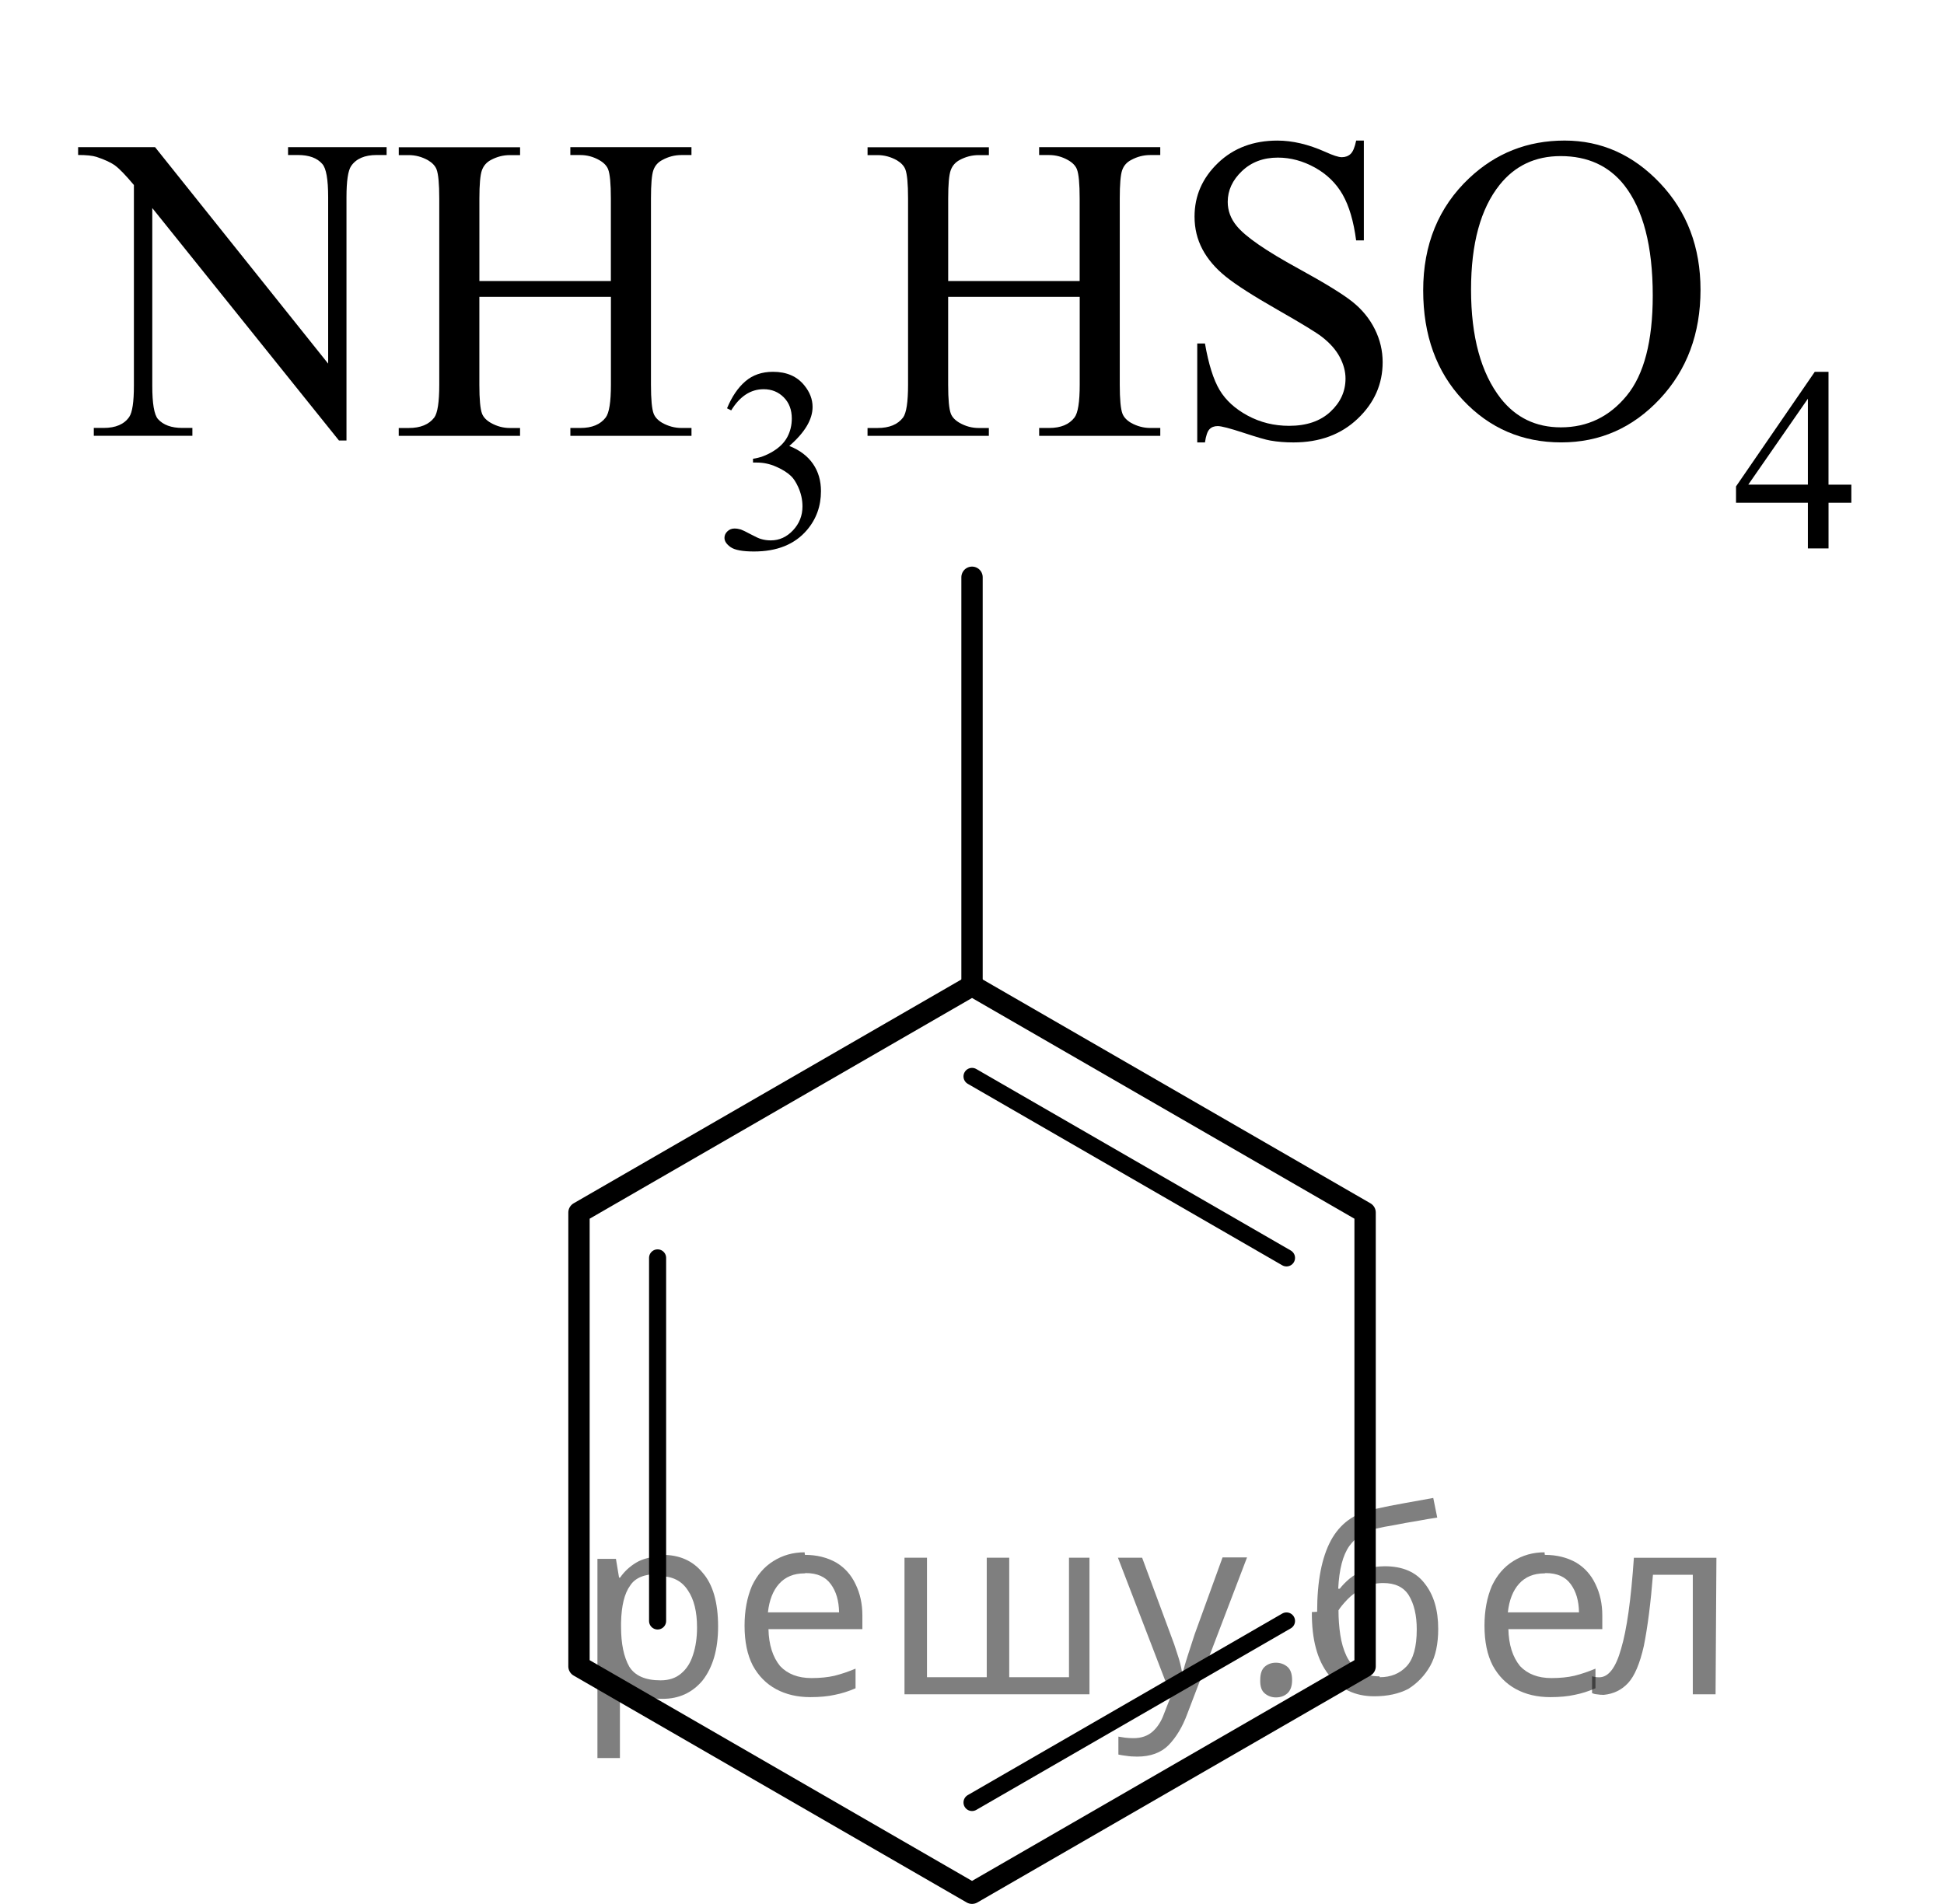 <?xml version="1.0" encoding="utf-8"?>
<!-- Generator: Adobe Illustrator 16.0.0, SVG Export Plug-In . SVG Version: 6.00 Build 0)  -->
<!DOCTYPE svg PUBLIC "-//W3C//DTD SVG 1.1//EN" "http://www.w3.org/Graphics/SVG/1.1/DTD/svg11.dtd">
<svg version="1.1" id="Слой_1" xmlns="http://www.w3.org/2000/svg" xmlns:xlink="http://www.w3.org/1999/xlink" x="0px" y="0px"
	 width="68.31px" height="66.912px" viewBox="-218.583 195.854 68.31 66.912"
	 enable-background="new -218.583 195.854 68.31 66.912" xml:space="preserve">
<g>
	
		<line fill="none" stroke="#000000" stroke-width="0.75" stroke-linecap="round" stroke-linejoin="round" stroke-miterlimit="10" x1="-184.427" y1="230.495" x2="-184.427" y2="216.142"/>
	
		<line fill="none" stroke="#000000" stroke-width="0.6" stroke-linecap="round" stroke-linejoin="round" stroke-miterlimit="10" x1="-184.427" y1="233.685" x2="-173.377" y2="240.063"/>
	
		<line fill="none" stroke="#000000" stroke-width="0.6" stroke-linecap="round" stroke-linejoin="round" stroke-miterlimit="10" x1="-195.476" y1="252.823" x2="-195.476" y2="240.063"/>
	
		<line fill="none" stroke="#000000" stroke-width="0.6" stroke-linecap="round" stroke-linejoin="round" stroke-miterlimit="10" x1="-173.377" y1="252.823" x2="-184.427" y2="259.203"/>
	
		<polygon fill="none" stroke="#000000" stroke-width="0.75" stroke-linecap="round" stroke-linejoin="round" stroke-miterlimit="10" points="
		-170.615,254.418 -184.427,262.392 -198.238,254.418 -198.238,238.469 -184.427,230.495 -170.615,238.469 	"/>
</g>
<g>
	<defs>
		<polygon id="SVGID_1_" points="-218.583,218.142 -150.272,218.142 -150.272,195.854 -218.583,195.854 -218.583,218.142 		"/>
	</defs>
	<clipPath id="SVGID_2_">
		<use xlink:href="#SVGID_1_"  overflow="visible"/>
	</clipPath>
	<g clip-path="url(#SVGID_2_)">
		<path d="M-193.036,210.204c0.17-0.41,0.385-0.727,0.645-0.949c0.259-0.223,0.583-0.334,0.97-0.334c0.478,0,0.845,0.159,1.1,0.476
			c0.193,0.236,0.291,0.489,0.291,0.758c0,0.442-0.273,0.9-0.818,1.372c0.367,0.146,0.644,0.356,0.832,0.628
			c0.188,0.272,0.281,0.592,0.281,0.96c0,0.526-0.164,0.982-0.493,1.368c-0.428,0.502-1.048,0.753-1.86,0.753
			c-0.402,0-0.675-0.051-0.82-0.152c-0.146-0.102-0.218-0.211-0.218-0.327c0-0.087,0.034-0.163,0.103-0.229
			c0.069-0.066,0.152-0.099,0.249-0.099c0.073,0,0.148,0.012,0.225,0.035c0.05,0.016,0.163,0.07,0.338,0.164
			c0.176,0.094,0.298,0.15,0.365,0.168c0.108,0.033,0.225,0.05,0.348,0.05c0.299,0,0.559-0.118,0.781-0.354
			c0.221-0.236,0.332-0.516,0.332-0.839c0-0.236-0.051-0.466-0.154-0.69c-0.077-0.168-0.16-0.295-0.251-0.381
			c-0.126-0.12-0.299-0.229-0.519-0.325c-0.22-0.098-0.444-0.146-0.673-0.146h-0.141v-0.134c0.231-0.03,0.464-0.115,0.697-0.256
			c0.233-0.141,0.403-0.31,0.508-0.507s0.158-0.414,0.158-0.65c0-0.308-0.094-0.557-0.284-0.747
			c-0.189-0.189-0.424-0.284-0.706-0.284c-0.455,0-0.834,0.248-1.139,0.744L-193.036,210.204z"/>
		<path d="M-153.529,212.886v0.637h-0.801v1.605h-0.726v-1.605h-2.525v-0.574l2.767-4.027h0.483v3.965H-153.529z M-155.056,212.886
			v-3.019l-2.094,3.019H-155.056z"/>
	</g>
	<g clip-path="url(#SVGID_2_)">
		<path d="M-215.836,201.025h2.701l6.083,7.609v-5.851c0-0.624-0.068-1.013-0.206-1.167c-0.181-0.21-0.467-0.314-0.858-0.314h-0.345
			v-0.277h3.463v0.277h-0.352c-0.421,0-0.719,0.13-0.896,0.389c-0.107,0.16-0.162,0.524-0.162,1.093v8.552h-0.264l-6.56-8.17v6.247
			c0,0.623,0.066,1.013,0.198,1.167c0.186,0.209,0.472,0.314,0.858,0.314h0.353v0.276h-3.464v-0.276h0.345
			c0.425,0,0.726-0.13,0.902-0.39c0.107-0.159,0.162-0.523,0.162-1.092v-7.056c-0.289-0.344-0.508-0.571-0.657-0.681
			c-0.149-0.109-0.368-0.212-0.657-0.307c-0.142-0.045-0.357-0.067-0.646-0.067V201.025z"/>
		<path d="M-201.741,205.731h4.623v-2.902c0-0.519-0.032-0.86-0.096-1.025c-0.049-0.124-0.151-0.231-0.308-0.321
			c-0.21-0.12-0.433-0.18-0.667-0.18h-0.353v-0.277h4.256v0.277h-0.353c-0.235,0-0.458,0.058-0.667,0.172
			c-0.157,0.08-0.263,0.201-0.319,0.363s-0.084,0.492-0.084,0.991v6.546c0,0.514,0.032,0.854,0.095,1.018
			c0.049,0.125,0.149,0.232,0.301,0.322c0.215,0.119,0.44,0.18,0.675,0.18h0.353v0.276h-4.256v-0.276h0.353
			c0.406,0,0.702-0.123,0.888-0.367c0.122-0.159,0.184-0.543,0.184-1.152v-3.09h-4.623v3.09c0,0.514,0.032,0.854,0.095,1.018
			c0.049,0.125,0.152,0.232,0.308,0.322c0.21,0.119,0.433,0.18,0.668,0.18h0.359v0.276h-4.263v-0.276h0.352
			c0.411,0,0.709-0.123,0.896-0.367c0.117-0.159,0.176-0.543,0.176-1.152v-6.546c0-0.519-0.032-0.86-0.095-1.025
			c-0.049-0.124-0.149-0.231-0.301-0.321c-0.215-0.12-0.44-0.18-0.675-0.18h-0.352v-0.277h4.263v0.277h-0.359
			c-0.235,0-0.458,0.058-0.668,0.172c-0.151,0.08-0.257,0.201-0.315,0.363s-0.088,0.492-0.088,0.991V205.731z"/>
		<path d="M-185.268,205.731h4.623v-2.902c0-0.519-0.032-0.86-0.096-1.025c-0.049-0.124-0.151-0.231-0.308-0.321
			c-0.21-0.12-0.433-0.18-0.667-0.18h-0.353v-0.277h4.256v0.277h-0.353c-0.235,0-0.458,0.058-0.667,0.172
			c-0.157,0.08-0.263,0.201-0.319,0.363s-0.084,0.492-0.084,0.991v6.546c0,0.514,0.032,0.854,0.095,1.018
			c0.049,0.125,0.149,0.232,0.301,0.322c0.215,0.119,0.44,0.18,0.675,0.18h0.353v0.276h-4.256v-0.276h0.353
			c0.406,0,0.702-0.123,0.888-0.367c0.122-0.159,0.184-0.543,0.184-1.152v-3.09h-4.623v3.09c0,0.514,0.032,0.854,0.095,1.018
			c0.049,0.125,0.152,0.232,0.308,0.322c0.21,0.119,0.433,0.18,0.668,0.18h0.359v0.276h-4.263v-0.276h0.352
			c0.411,0,0.709-0.123,0.896-0.367c0.117-0.159,0.176-0.543,0.176-1.152v-6.546c0-0.519-0.032-0.86-0.095-1.025
			c-0.049-0.124-0.149-0.231-0.301-0.321c-0.215-0.12-0.44-0.18-0.675-0.18h-0.352v-0.277h4.263v0.277h-0.359
			c-0.235,0-0.458,0.058-0.668,0.172c-0.151,0.08-0.257,0.201-0.315,0.363s-0.088,0.492-0.088,0.991V205.731z"/>
		<path d="M-170.659,200.794v3.509h-0.271c-0.088-0.673-0.246-1.209-0.473-1.608s-0.552-0.716-0.972-0.95
			c-0.421-0.234-0.856-0.352-1.306-0.352c-0.509,0-0.93,0.158-1.262,0.475c-0.333,0.317-0.499,0.678-0.499,1.081
			c0,0.31,0.105,0.592,0.315,0.846c0.303,0.374,1.025,0.873,2.165,1.496c0.929,0.509,1.564,0.899,1.904,1.171
			c0.34,0.272,0.602,0.593,0.785,0.962c0.184,0.369,0.275,0.756,0.275,1.159c0,0.769-0.292,1.431-0.877,1.986
			c-0.584,0.557-1.337,0.834-2.256,0.834c-0.289,0-0.56-0.021-0.814-0.066c-0.152-0.025-0.466-0.116-0.943-0.273
			s-0.779-0.235-0.906-0.235c-0.123,0-0.219,0.037-0.29,0.112c-0.071,0.074-0.124,0.229-0.158,0.463h-0.271v-3.479h0.271
			c0.127,0.729,0.298,1.273,0.514,1.635s0.544,0.662,0.987,0.901s0.928,0.359,1.457,0.359c0.612,0,1.095-0.165,1.449-0.494
			c0.355-0.329,0.532-0.718,0.532-1.167c0-0.249-0.067-0.501-0.202-0.756c-0.135-0.254-0.344-0.491-0.627-0.71
			c-0.191-0.15-0.712-0.468-1.563-0.954s-1.457-0.874-1.816-1.164c-0.359-0.289-0.632-0.608-0.818-0.957
			c-0.186-0.35-0.279-0.733-0.279-1.152c0-0.729,0.274-1.355,0.822-1.882s1.245-0.789,2.091-0.789c0.528,0,1.088,0.132,1.68,0.396
			c0.274,0.125,0.467,0.188,0.58,0.188c0.127,0,0.231-0.039,0.312-0.116s0.146-0.233,0.194-0.468H-170.659z"/>
		<path d="M-163.605,200.794c1.292,0,2.411,0.5,3.357,1.5c0.946,1,1.419,2.248,1.419,3.744c0,1.542-0.477,2.821-1.431,3.839
			s-2.108,1.525-3.463,1.525c-1.37,0-2.521-0.496-3.453-1.488c-0.932-0.992-1.398-2.277-1.398-3.854c0-1.61,0.538-2.925,1.614-3.942
			C-166.024,201.235-164.906,200.794-163.605,200.794z M-163.744,201.34c-0.891,0-1.605,0.337-2.143,1.01
			c-0.67,0.839-1.005,2.065-1.005,3.682c0,1.656,0.348,2.93,1.042,3.823c0.533,0.678,1.238,1.018,2.114,1.018
			c0.934,0,1.706-0.372,2.315-1.115s0.914-1.915,0.914-3.517c0-1.735-0.335-3.029-1.005-3.883
			C-162.052,201.68-162.795,201.34-163.744,201.34z"/>
	</g>
</g>
<g fill-opacity=".5"><path d="m-195.3 250.5q0.89 0 1.4 0.62 0.55 0.62 0.55 1.9 0 1.2-0.55 1.9-0.54 0.64-1.4 0.64-0.56 0-0.93-0.21-0.36-0.22-0.57-0.5h-0.054q0.018 0.15 0.036 0.39t0.018 0.4v2h-0.79v-7h0.65l0.11 0.66h0.036q0.22-0.32 0.57-0.53t0.94-0.22zm-0.14 0.67q-0.74 0-1 0.41-0.3 0.41-0.32 1.3v0.15q0 0.89 0.29 1.4 0.3 0.48 1.1 0.48 0.44 0 0.72-0.24 0.29-0.24 0.42-0.66 0.14-0.42 0.14-0.96 0-0.83-0.32-1.3-0.32-0.5-0.98-0.5z"/><path d="m-190.3 250.5q0.62 0 1.1 0.27 0.45 0.27 0.68 0.76 0.24 0.49 0.24 1.1v0.48h-3.3q0.018 0.82 0.41 1.3 0.4 0.42 1.1 0.42 0.46 0 0.81-0.081 0.36-0.09 0.74-0.25v0.69q-0.37 0.16-0.73 0.23-0.36 0.081-0.86 0.081-0.68 0-1.2-0.28-0.52-0.28-0.82-0.83-0.29-0.56-0.29-1.4 0-0.79 0.26-1.4 0.27-0.57 0.75-0.87 0.49-0.31 1.1-0.31zm-9e-3 0.65q-0.57 0-0.9 0.37-0.32 0.36-0.39 1h2.5q-9e-3 -0.61-0.29-0.99-0.28-0.39-0.88-0.39z"/><path d="m-180.3 250.6v4.8h-6.5v-4.8h0.79v4.2h2.1v-4.2h0.79v4.2h2.1v-4.2z"/><path d="m-179.3 250.6h0.85l1 2.7q0.14 0.36 0.24 0.69 0.11 0.32 0.16 0.62h0.036q0.054-0.22 0.17-0.58 0.12-0.37 0.24-0.74l0.98-2.7h0.86l-2.1 5.5q-0.25 0.68-0.66 1.1-0.4 0.4-1.1 0.4-0.22 0-0.38-0.027-0.16-0.018-0.28-0.045v-0.63q0.099 0.018 0.23 0.036 0.14 0.018 0.3 0.018 0.41 0 0.67-0.23 0.26-0.23 0.4-0.62l0.25-0.64z"/><path d="m-174.3 254.9q0-0.33 0.16-0.47t0.39-0.14q0.23 0 0.4 0.14 0.17 0.14 0.17 0.47 0 0.32-0.17 0.47-0.16 0.14-0.4 0.14-0.22 0-0.39-0.14t-0.16-0.47z"/><path d="m-172.3 252.5q0-1.6 0.48-2.5 0.48-0.89 1.5-1.1 0.58-0.13 1.1-0.22t1-0.18l0.14 0.69q-0.32 0.045-0.71 0.12-0.4 0.063-0.78 0.14-0.39 0.063-0.67 0.13-0.58 0.13-0.93 0.61-0.34 0.48-0.39 1.5h0.054q0.13-0.17 0.34-0.35 0.22-0.18 0.53-0.31 0.32-0.13 0.71-0.13 0.94 0 1.4 0.6 0.48 0.6 0.48 1.6 0 0.8-0.28 1.3t-0.77 0.81q-0.5 0.26-1.2 0.26-1 0-1.6-0.76t-0.59-2.2zm2.2 2.3q0.58 0 0.94-0.38t0.36-1.3q0-0.74-0.28-1.2-0.27-0.43-0.9-0.43-0.4 0-0.72 0.18-0.32 0.17-0.54 0.4t-0.31 0.38q0 0.44 0.063 0.86t0.22 0.75q0.16 0.32 0.44 0.52 0.29 0.19 0.72 0.19z"/><path d="m-164.3 250.5q0.62 0 1.1 0.27 0.45 0.27 0.68 0.76 0.24 0.49 0.24 1.1v0.48h-3.3q0.018 0.82 0.41 1.3 0.4 0.42 1.1 0.42 0.46 0 0.81-0.081 0.36-0.09 0.74-0.25v0.69q-0.37 0.16-0.73 0.23-0.36 0.081-0.86 0.081-0.68 0-1.2-0.28-0.52-0.28-0.82-0.83-0.29-0.56-0.29-1.4 0-0.79 0.26-1.4 0.27-0.57 0.75-0.87 0.49-0.31 1.1-0.31zm-9e-3 0.65q-0.57 0-0.9 0.37-0.32 0.36-0.39 1h2.5q-9e-3 -0.61-0.29-0.99-0.28-0.39-0.88-0.39z"/><path d="m-158.3 255.4h-0.8v-4.2h-1.4q-0.12 1.5-0.32 2.5-0.21 0.93-0.55 1.3t-0.86 0.42q-0.12 0-0.23-0.018-0.11-9e-3 -0.18-0.045v-0.59q0.054 0.018 0.12 0.027t0.13 9e-3q0.49 0 0.77-1 0.3-1 0.45-3.2h2.9z"/></g></svg>

<!--File created and owned by https://sdamgia.ru. Copying is prohibited. All rights reserved.-->
